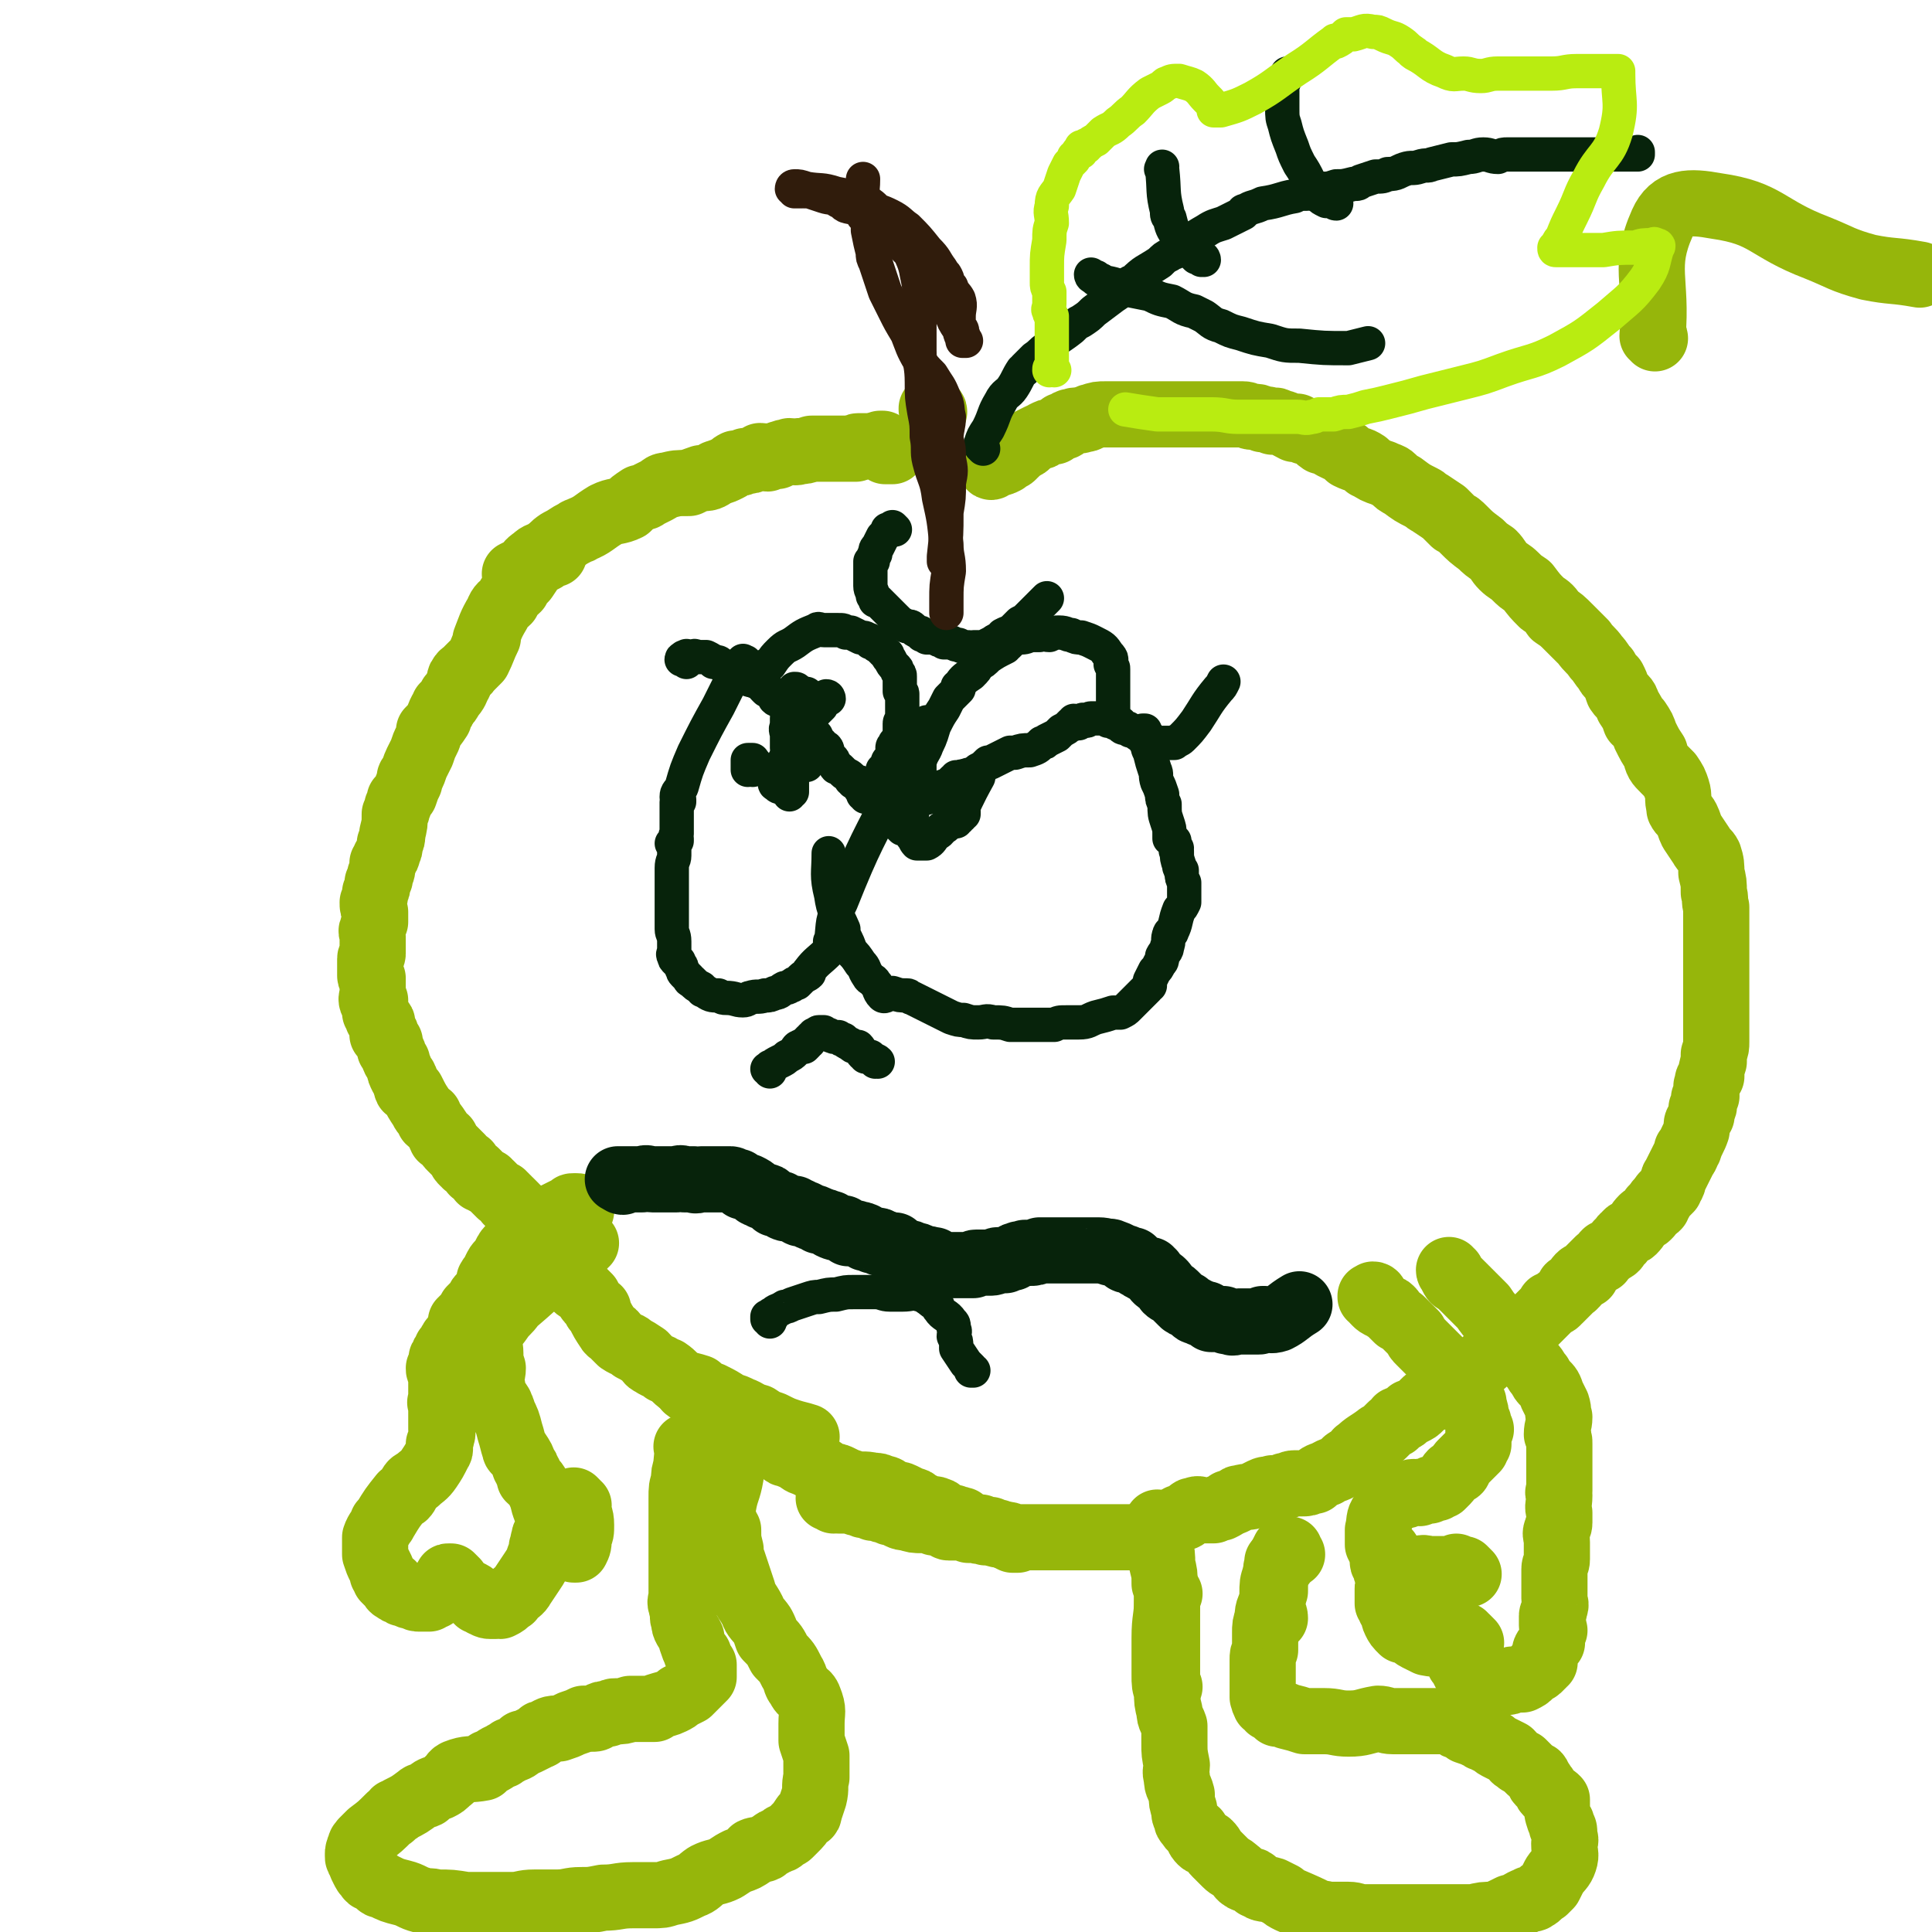 <svg viewBox='0 0 788 788' version='1.1' xmlns='http://www.w3.org/2000/svg' xmlns:xlink='http://www.w3.org/1999/xlink'><g fill='none' stroke='#96B60B' stroke-width='27' stroke-linecap='round' stroke-linejoin='round'><path d='M226,226c0,0 -1,-1 -1,-1 -1,0 -1,0 -1,1 0,0 0,-1 0,0 -1,0 -1,0 -1,0 -1,1 0,1 -1,1 0,0 0,0 0,1 -2,1 -2,1 -4,2 -2,3 -2,3 -4,6 -2,2 -2,2 -3,4 -2,2 -3,2 -4,5 -2,2 -3,2 -4,5 -3,5 -3,6 -5,11 0,0 1,-1 1,-1 -2,4 -2,5 -4,9 -2,2 -2,2 -4,4 -1,2 -2,1 -3,3 -1,1 0,2 -1,3 -1,2 -1,3 -3,5 -1,2 -1,2 -3,4 0,1 0,1 -1,2 -1,2 -1,2 -1,3 -2,3 -2,3 -4,5 0,2 0,2 -1,4 -1,2 -1,2 -2,5 -1,2 -1,2 -2,4 -1,2 -1,3 -2,5 -1,1 -1,1 -1,3 -1,2 -1,2 -2,5 -1,1 -1,1 -2,2 0,2 0,2 -1,3 0,2 0,2 -1,3 0,4 0,4 -1,8 0,2 0,2 -1,4 0,2 0,2 -1,4 0,1 0,1 -1,2 0,1 0,1 -1,2 0,3 0,3 -1,5 0,2 0,1 -1,3 0,2 0,2 -1,4 0,2 0,2 -1,4 0,2 0,2 1,4 0,2 0,2 0,4 -1,2 -1,2 -1,3 -1,1 0,1 0,3 0,1 0,1 0,2 0,2 0,2 0,4 0,0 0,0 0,1 0,1 -1,1 -1,2 0,3 0,3 0,6 0,0 0,1 0,1 0,1 1,1 1,1 0,1 0,1 0,2 0,2 0,2 0,3 0,1 0,1 0,1 0,2 -1,2 0,4 0,0 0,-1 1,-1 0,2 0,3 0,5 0,0 1,0 1,1 0,0 0,1 0,1 0,1 1,1 1,1 1,1 1,1 1,2 0,1 0,1 0,2 0,1 0,1 0,2 0,0 1,-1 1,-1 1,1 0,2 1,3 0,1 0,1 1,1 0,1 -1,1 0,1 0,1 0,1 0,1 0,1 0,1 0,1 1,1 1,0 1,1 1,1 0,1 1,3 0,0 0,0 1,1 0,1 0,1 1,3 0,1 0,1 1,3 0,0 1,0 1,1 1,1 0,2 1,4 1,1 1,0 2,1 2,4 2,4 4,7 1,2 1,2 3,3 0,1 0,1 0,2 1,1 2,1 3,3 1,1 1,2 2,4 1,1 2,0 2,1 1,2 1,2 2,3 1,1 1,1 2,2 1,1 1,1 2,2 0,1 0,1 1,2 1,0 0,0 1,1 0,0 1,-1 1,0 1,1 1,1 2,3 1,0 1,0 1,0 1,1 1,1 1,1 1,1 1,1 1,2 1,0 1,0 2,1 1,0 1,0 1,0 0,1 0,0 1,1 1,1 1,1 2,2 1,1 1,1 2,2 0,0 -1,-1 0,0 0,0 0,0 1,0 0,1 0,1 1,1 0,1 0,1 1,1 0,0 0,0 0,1 1,0 1,0 1,0 1,1 1,1 2,2 0,0 0,0 0,1 1,0 1,0 1,0 0,1 0,1 1,1 1,1 1,1 1,2 1,0 1,0 1,0 0,1 0,1 1,2 0,0 0,0 1,0 0,0 0,0 1,1 0,0 0,0 0,1 0,0 0,0 0,0 1,1 1,1 1,1 0,1 0,1 1,1 0,1 0,0 1,0 0,1 0,1 0,2 0,0 0,0 1,1 1,0 0,1 1,1 0,1 1,0 1,1 0,0 0,0 0,1 0,0 1,0 1,1 1,0 1,0 1,1 1,0 0,0 0,1 1,1 1,1 2,2 1,0 2,0 2,1 0,1 0,1 0,1 2,4 2,4 4,7 1,1 1,2 2,3 1,1 2,1 3,2 1,1 1,1 2,2 0,1 0,1 1,2 1,1 1,1 2,3 0,0 0,0 1,0 0,0 0,0 0,1 0,0 0,0 0,0 2,4 2,4 4,7 1,2 2,1 3,3 1,1 1,1 2,2 3,2 3,1 5,3 2,1 2,1 5,3 2,2 1,2 3,3 3,2 3,1 5,3 1,0 0,0 1,0 3,2 3,3 6,5 3,1 4,1 7,2 2,2 2,2 5,3 4,2 4,2 7,4 3,1 3,1 5,2 3,1 3,2 7,3 3,2 3,2 6,3 4,2 4,2 7,3 3,1 4,1 7,2 '/><path d='M281,567c-1,-1 -1,-1 -1,-1 -1,-1 -1,-1 -1,-1 0,0 1,0 1,0 0,1 0,1 0,1 0,1 1,0 1,0 1,0 1,1 2,2 3,2 3,2 6,4 3,2 3,2 5,4 3,2 3,2 5,3 3,2 3,1 5,3 1,0 1,1 1,1 3,2 3,2 6,4 4,3 4,3 8,5 1,1 1,1 2,1 2,1 2,1 3,1 3,2 2,2 5,3 2,1 2,1 4,1 3,2 3,2 6,4 2,0 2,0 4,1 2,1 2,1 5,2 4,1 4,0 8,1 2,0 2,0 4,1 2,0 2,1 4,2 2,1 2,0 4,1 2,1 2,1 4,2 1,0 1,0 2,1 2,1 2,1 4,2 0,1 0,0 1,1 2,0 2,-1 3,0 2,0 1,1 3,2 0,0 0,0 1,0 1,1 1,1 3,1 1,1 1,0 3,1 1,0 0,0 1,1 3,1 3,1 5,2 1,0 1,0 2,0 2,1 2,1 4,1 1,1 1,1 3,1 1,1 1,1 2,1 2,1 2,1 4,2 1,0 1,0 2,0 '/><path d='M340,612c0,-1 -1,-1 -1,-1 -1,-1 -1,0 -1,0 0,0 1,0 1,0 1,0 1,0 1,0 1,0 1,0 1,0 1,0 1,1 1,1 2,0 2,0 4,0 0,0 0,0 1,0 2,1 2,1 4,1 1,1 1,1 3,1 1,1 1,0 2,1 3,0 3,1 5,1 2,1 2,1 3,1 3,1 3,2 6,2 3,1 3,1 6,1 3,0 3,0 5,1 2,0 2,0 4,1 1,0 1,1 2,1 3,0 3,0 5,0 2,0 2,0 3,1 1,0 1,0 3,0 2,1 2,0 4,1 1,0 1,0 2,0 3,1 3,1 5,1 1,0 1,0 2,0 1,0 1,1 3,1 1,0 1,0 3,0 2,0 2,0 4,0 1,0 1,0 3,0 2,0 2,0 4,0 3,0 3,0 6,0 2,0 2,0 4,0 1,0 1,0 3,0 1,0 1,0 2,0 2,0 2,0 3,0 1,0 1,0 2,0 1,0 1,0 2,0 1,0 1,0 2,0 1,0 1,0 2,0 1,0 1,0 2,0 3,0 3,0 6,0 3,0 3,0 5,-1 3,-1 3,-1 6,-2 3,-2 2,-2 5,-3 1,-1 2,-1 3,-2 2,0 2,0 3,-1 2,-1 1,-2 3,-2 2,-1 2,0 4,0 2,0 2,0 4,0 2,-1 2,-1 3,-1 2,-1 2,-1 3,-2 1,0 1,0 3,-1 1,-1 1,-1 2,-1 3,-1 3,0 5,-1 2,-1 2,-1 4,-2 2,-1 2,0 4,-1 3,0 3,0 5,-1 2,0 2,-1 4,-1 1,0 1,0 3,0 2,0 2,0 4,-1 0,0 0,0 1,0 2,-2 2,-2 5,-3 3,-2 3,-1 6,-3 1,-1 1,-1 2,-2 3,-2 3,-2 5,-3 0,0 -1,-1 0,-1 3,-3 4,-3 8,-6 1,-1 1,0 2,-1 2,-2 2,-2 3,-3 1,-1 1,-1 2,-1 1,-1 1,-1 1,-2 2,-1 2,0 3,-1 1,-1 1,-1 2,-2 0,0 1,0 1,0 2,-1 2,-1 3,-2 1,-1 1,-1 2,-2 1,-1 1,-1 2,-1 1,-1 2,-1 3,-1 1,-1 1,-1 3,-2 0,-1 0,-1 1,-2 2,-1 2,-1 3,-2 1,-1 1,-1 2,-2 2,-1 2,-1 4,-2 0,0 0,0 1,0 3,-2 2,-2 5,-4 1,-1 1,-1 2,-2 2,-1 2,-1 4,-3 1,-1 1,-1 2,-1 4,-3 4,-3 7,-5 2,-3 2,-3 5,-5 1,-1 1,-1 3,-3 1,-1 1,-1 2,-2 1,-1 1,-1 2,-2 0,-1 0,-1 1,-1 1,-1 1,0 2,-1 0,0 0,-1 1,-1 2,-2 2,-2 4,-4 0,-1 0,-1 0,-1 1,-1 2,0 2,-1 2,-1 1,-2 2,-3 1,-1 1,-1 3,-1 0,-1 0,-1 1,-2 1,-1 1,-1 1,-1 2,-2 2,-2 3,-3 1,0 1,0 1,0 1,-2 1,-2 2,-3 1,0 1,0 2,-1 2,-1 2,-1 3,-3 2,-1 1,-2 3,-3 1,-2 2,-1 3,-2 2,-2 2,-3 4,-5 1,-1 1,0 2,-1 1,-1 1,-1 2,-3 1,0 1,0 2,-1 0,-1 0,-1 0,-1 0,-1 1,-1 1,-1 1,-2 1,-2 2,-3 0,0 0,0 0,0 1,-1 1,-1 2,-2 0,-1 0,-1 1,-2 1,-2 0,-2 1,-3 1,-2 1,-2 2,-4 1,-2 1,-2 2,-4 1,-1 1,-2 1,-3 0,0 1,0 1,-1 1,-3 2,-4 3,-7 0,-1 0,-1 0,-1 0,-2 0,-2 1,-3 0,-1 0,-1 1,-2 0,-1 0,-2 0,-3 0,0 1,0 1,-1 0,-1 0,-1 0,-2 0,0 0,0 0,-1 1,0 0,0 1,-1 0,0 -1,0 0,-1 0,-1 0,-1 0,-2 0,-1 0,-1 0,-1 1,-2 0,-2 1,-3 0,-1 1,-1 1,-1 0,-3 0,-3 1,-6 0,-1 0,-1 0,-2 0,-1 0,-1 0,-1 1,-3 1,-3 1,-5 0,-1 0,-1 0,-2 0,-2 0,-2 0,-3 0,-2 0,-2 0,-3 0,-2 0,-2 0,-4 0,-3 0,-3 0,-5 0,-3 0,-3 0,-5 0,-2 0,-2 0,-4 0,-2 0,-2 0,-5 0,-2 0,-2 0,-5 0,-1 0,-1 0,-3 0,-3 0,-3 0,-6 0,-2 0,-2 0,-5 0,-2 0,-2 0,-5 -1,-3 0,-3 -1,-6 0,-4 0,-4 -1,-8 0,-3 0,-4 -1,-7 -1,-2 -2,-2 -3,-4 -2,-3 -2,-3 -4,-6 -1,-2 -1,-3 -2,-5 -1,-2 -2,-2 -3,-4 0,-1 0,-1 0,-1 -1,-3 0,-4 -1,-7 -1,-3 -1,-3 -3,-6 -1,-1 -1,-1 -2,-2 -3,-3 -3,-3 -4,-7 -2,-3 -2,-3 -4,-7 -1,-3 -1,-3 -3,-6 0,0 0,0 -1,0 -1,-3 -1,-3 -3,-6 -1,-4 -2,-3 -4,-6 -1,-3 -1,-3 -2,-5 -2,-2 -2,-2 -3,-4 -2,-2 -2,-3 -4,-5 -2,-3 -3,-3 -5,-6 -3,-3 -3,-3 -6,-6 -3,-3 -3,-3 -6,-5 -2,-3 -2,-3 -5,-5 -3,-3 -3,-3 -6,-7 -3,-2 -3,-2 -5,-4 -2,-2 -3,-2 -5,-4 -2,-2 -2,-3 -4,-5 -3,-2 -3,-2 -5,-4 -4,-3 -4,-3 -7,-6 -2,-2 -2,-2 -4,-3 -2,-2 -2,-2 -4,-4 -3,-2 -3,-2 -6,-4 -2,-1 -1,-1 -3,-2 -4,-2 -4,-2 -8,-5 -2,-1 -2,-1 -4,-3 -1,-1 -2,-1 -4,-2 -3,-1 -3,-1 -6,-3 -1,0 0,0 -1,-1 -3,-2 -3,-1 -7,-3 -1,-1 0,-1 -2,-2 -2,-1 -3,-1 -6,-3 -1,0 0,-1 -1,-1 -1,0 -1,0 -2,0 -3,-2 -2,-3 -6,-4 0,-1 0,0 -1,0 -1,-1 -1,-1 -3,-2 0,0 -1,1 -1,1 -4,-2 -3,-2 -7,-3 -1,-1 -1,0 -2,0 -2,-1 -2,-1 -4,-1 -2,-1 -2,-1 -4,-1 -2,0 -2,-1 -4,-1 -2,0 -2,0 -4,0 -2,0 -2,0 -4,0 -3,0 -3,0 -5,0 -3,0 -3,0 -6,0 -2,0 -2,0 -4,0 -2,0 -2,0 -4,0 -2,0 -2,0 -5,0 -2,0 -2,0 -4,0 -2,0 -2,0 -4,0 -1,0 -1,0 -2,0 -2,0 -2,0 -3,0 -2,0 -2,0 -3,0 -2,0 -2,0 -4,0 -2,0 -2,0 -4,0 -3,0 -3,0 -6,1 -1,0 -1,1 -3,1 -2,1 -3,0 -5,1 -2,0 -1,1 -3,2 -1,0 -1,-1 -1,0 -2,1 -2,1 -3,2 -1,0 -1,0 -1,0 -1,0 -1,0 -3,1 -1,1 -1,1 -2,1 -2,1 -2,1 -4,2 -1,1 -1,2 -3,2 0,1 -1,1 -1,1 -1,1 -1,1 -2,2 -1,0 -1,0 -1,0 0,0 0,1 0,1 -1,1 -1,0 -2,1 -1,1 -1,1 -1,1 -2,1 -2,1 -4,1 0,0 0,0 -1,1 0,0 -1,1 -1,0 1,-1 1,-2 2,-5 '/><path d='M211,235c0,0 -1,-1 -1,-1 0,0 0,0 0,0 2,-1 2,-1 4,-2 2,-2 1,-2 4,-4 2,-2 2,-1 5,-3 3,-2 2,-2 5,-4 4,-2 3,-2 7,-4 1,-1 1,0 2,-1 5,-2 5,-3 10,-6 4,-2 5,-1 9,-3 2,-2 2,-2 5,-4 1,0 2,0 3,-1 2,-1 2,-1 4,-2 2,-1 2,-2 4,-2 4,-1 4,-1 9,-1 2,-1 2,-1 5,-2 3,0 3,0 6,-2 3,-1 3,-1 5,-2 2,-1 1,-1 3,-2 2,0 2,0 4,-1 2,0 2,0 4,-1 1,0 1,0 2,-1 2,0 2,1 3,1 1,-1 1,-1 2,-1 1,0 1,0 2,0 1,-1 1,-1 2,-1 1,-1 2,0 3,-1 2,0 2,1 4,0 2,0 2,0 5,-1 2,0 2,0 4,0 1,0 1,0 2,0 3,0 3,0 6,0 1,0 1,0 3,0 1,0 1,0 3,0 1,0 0,-1 1,-1 1,0 2,0 3,0 1,0 1,0 2,0 1,0 2,0 3,0 1,0 1,1 2,1 0,0 0,0 1,1 1,0 1,0 2,0 0,0 0,0 1,0 '/><path d='M381,168c0,-1 -1,-1 -1,-1 0,-1 0,0 0,0 '/><path d='M361,182c0,0 -1,-1 -1,-1 -1,0 -1,0 -1,0 '/><path d='M561,529c0,0 0,-1 -1,-1 0,0 0,0 -1,1 0,0 0,-1 0,0 0,0 0,0 1,0 0,1 0,1 1,2 1,1 1,1 3,2 1,1 2,0 3,1 1,1 1,1 1,2 1,1 1,1 2,2 1,0 1,0 2,1 1,1 1,1 3,3 1,1 1,1 2,2 1,2 1,2 2,3 2,2 2,2 3,3 1,1 2,2 2,2 0,0 0,0 0,0 1,1 2,2 4,4 1,1 1,1 2,2 1,1 1,1 2,2 1,1 1,2 1,2 1,1 2,0 2,1 2,1 1,2 2,3 1,1 1,1 2,2 0,1 0,1 1,1 0,1 0,1 0,2 0,0 0,0 1,1 0,0 0,0 0,0 0,0 0,1 0,1 1,3 1,3 1,5 1,1 0,1 1,2 0,1 0,1 1,3 0,0 -1,0 -1,0 0,0 0,0 0,1 0,1 0,1 0,1 0,1 0,1 0,1 0,0 0,0 0,0 0,1 0,1 0,1 0,1 0,1 0,1 0,0 0,0 0,1 0,0 0,0 -1,1 0,0 0,0 0,1 -1,1 -1,1 -2,2 0,0 0,0 -1,1 0,0 0,0 -1,1 -1,1 -1,1 -2,2 -1,1 0,1 -1,2 0,1 -1,1 -1,1 -1,1 -1,1 -2,1 -1,1 -1,2 -2,3 0,0 0,0 -1,1 0,0 0,0 -1,1 -1,0 -1,0 -2,1 -2,0 -2,0 -3,1 -2,0 -2,0 -4,1 -2,0 -2,-1 -4,0 -1,0 -1,1 -2,1 -2,0 -2,-1 -3,0 -4,3 -4,3 -6,7 -2,3 -1,3 -2,7 0,0 0,0 0,1 0,0 0,0 0,1 0,1 0,1 0,1 0,1 0,1 0,1 0,0 0,0 0,0 0,1 0,1 0,1 0,1 0,1 0,1 0,0 0,0 1,1 0,0 0,-1 1,0 0,0 -1,0 0,1 0,0 0,0 0,0 1,0 1,0 1,0 0,0 0,1 0,1 0,0 0,0 1,0 0,0 0,0 0,1 '/><path d='M567,635c0,0 0,-1 -1,-1 0,-1 0,-1 -1,-1 0,0 0,0 0,1 0,0 0,0 0,0 0,1 -1,1 -1,1 0,1 0,1 0,1 0,0 0,0 0,1 0,0 0,0 0,0 0,1 1,1 1,2 0,1 0,1 1,3 1,1 1,0 2,1 0,1 0,1 1,1 0,0 0,0 1,1 0,0 0,0 1,1 0,0 0,1 1,1 3,1 3,1 7,1 3,0 3,-1 7,-2 '/><path d='M599,642c0,0 0,0 -1,-1 0,0 0,0 0,0 -1,-1 -1,-1 -1,-1 0,0 0,0 0,0 -1,0 -1,0 -2,0 0,0 0,0 -1,-1 0,0 0,0 -1,1 -1,0 -1,0 -2,0 -1,0 -1,0 -3,0 -1,0 -1,0 -2,0 -1,0 -1,0 -2,0 -3,0 -3,-1 -5,0 -2,0 -2,0 -4,0 -2,1 -2,1 -3,2 -2,1 -2,1 -3,2 -1,0 -1,0 -1,1 -1,1 -1,1 -1,1 0,0 0,0 0,0 -1,1 -1,1 -1,2 0,1 0,1 0,2 0,0 0,0 0,1 0,1 0,1 0,3 1,1 1,1 1,2 1,1 1,1 1,1 1,2 0,2 1,4 1,2 1,2 3,4 1,0 1,0 2,0 2,1 2,2 4,3 2,1 2,1 4,2 5,1 5,0 10,1 2,0 2,0 3,0 '/><path d='M600,670c0,0 0,0 -1,-1 0,0 0,0 -1,-1 0,0 0,0 0,0 0,0 -1,0 -1,-1 0,0 0,0 0,0 0,0 0,0 -1,1 0,0 0,0 0,1 -1,0 -1,0 -1,1 0,0 0,0 0,1 0,0 -1,0 -1,0 0,0 0,0 0,1 0,1 0,1 0,2 0,2 0,2 1,3 0,1 0,1 1,2 1,2 1,2 2,4 0,0 0,0 1,0 1,1 1,1 2,2 2,0 2,0 3,1 1,0 1,0 1,0 1,0 1,0 1,0 2,0 2,0 3,0 2,0 2,0 3,0 1,0 1,0 3,0 1,0 1,-1 2,-1 2,0 2,0 4,0 2,-1 2,-1 3,-2 1,-1 1,-1 2,-2 1,0 1,0 2,-1 0,0 0,-1 1,-1 0,-1 1,-1 1,-1 0,-1 -1,-2 0,-2 0,-3 0,-3 2,-5 0,0 0,0 1,-1 0,-2 0,-3 1,-5 0,-1 -1,-1 -1,-2 0,-2 0,-2 0,-4 0,-1 1,-1 1,-3 1,-2 0,-2 0,-4 0,-1 0,-1 0,-2 0,-3 0,-3 0,-6 0,-2 0,-2 0,-4 0,-2 1,-2 1,-4 0,-2 0,-2 0,-4 0,-1 0,-1 0,-3 0,-3 -1,-3 0,-5 0,-1 1,-1 1,-3 0,-2 0,-2 0,-4 -1,-3 0,-3 0,-7 0,-1 -1,-1 0,-2 0,-2 0,-2 0,-4 0,-2 0,-2 0,-5 0,-2 0,-2 0,-5 0,-2 0,-2 0,-5 0,-2 0,-2 -1,-4 0,-3 1,-4 1,-7 -1,-2 0,-2 -1,-5 -1,-2 -1,-2 -2,-4 -1,-3 -1,-3 -3,-5 -1,-1 -1,-1 -2,-3 -2,-2 -1,-2 -3,-4 -2,-3 -3,-3 -5,-6 0,-1 1,-1 1,-2 -2,-3 -2,-3 -5,-5 -1,-2 -1,-2 -3,-3 -1,-1 -1,-1 -3,-2 -3,-3 -3,-3 -5,-6 -3,-3 -3,-3 -6,-6 -2,-2 -2,-2 -4,-4 -2,-1 -2,-1 -3,-3 0,0 0,0 0,-1 0,0 -1,0 -1,-1 0,0 0,0 0,0 '/><path d='M237,494c0,0 0,-1 -1,-1 0,-1 0,-1 -1,-1 0,0 0,1 0,1 0,-1 0,-1 0,-1 0,0 0,0 -1,0 0,0 0,0 0,0 -1,0 -1,0 -1,1 -1,0 -1,0 -3,1 -2,1 -2,1 -4,2 -2,2 -2,2 -5,4 -1,2 -2,2 -3,3 -2,1 -2,2 -3,3 -1,1 -1,1 -2,1 0,1 0,0 0,1 -2,0 -3,-1 -4,0 -2,2 -2,2 -3,4 -1,2 -1,2 -2,3 -1,1 -1,1 -2,3 0,0 0,0 0,1 -1,1 -1,1 -1,2 -1,0 -1,0 -1,1 -1,0 0,0 0,1 0,1 -1,1 -1,2 0,1 -1,1 -1,2 0,0 0,0 0,0 -1,1 -1,1 -2,2 -1,1 0,1 -1,2 0,0 0,0 -1,1 -1,1 -1,1 -2,2 0,0 1,0 0,1 -2,2 -2,2 -4,4 0,0 1,0 1,0 -1,2 0,2 -1,4 -1,2 -2,1 -3,3 -1,1 -1,1 -1,2 -1,1 -1,1 -1,2 -1,0 -1,0 -1,1 -1,1 -1,1 -1,2 -1,1 -1,1 -1,2 0,2 0,2 -1,3 0,1 0,1 1,1 0,2 0,2 0,3 0,2 0,2 0,3 0,1 0,1 0,3 0,1 0,1 0,1 0,1 0,1 0,3 0,0 -1,0 0,0 0,2 0,2 0,3 0,1 0,1 0,3 0,1 0,1 0,2 0,2 0,2 0,3 0,1 1,1 0,3 0,1 0,1 -1,3 0,1 1,2 0,3 -2,4 -2,4 -4,7 -2,3 -3,3 -5,5 -2,1 -2,1 -3,3 -1,1 -1,2 -2,3 -1,0 -1,0 -1,0 -4,5 -4,5 -7,10 -1,1 0,1 -1,1 -1,3 -2,3 -3,6 0,2 0,2 0,4 0,0 0,0 0,1 0,1 0,1 0,2 1,3 1,3 2,5 1,2 1,2 1,3 1,1 1,1 1,2 1,1 1,1 2,2 1,0 1,0 1,1 0,1 1,1 1,1 1,1 1,1 2,1 1,1 1,1 2,1 2,1 2,1 3,1 2,1 2,1 3,1 1,0 1,0 2,0 0,0 0,0 1,0 0,0 1,0 1,0 1,-1 1,-1 2,-1 1,-1 2,-1 3,-2 0,-1 0,-1 0,-2 1,-1 1,0 1,-1 1,-1 1,-1 1,-2 0,0 1,0 1,0 0,-1 -1,-1 0,-1 0,0 0,0 1,0 0,0 0,0 0,0 0,-1 0,-1 0,0 0,0 0,0 0,0 1,1 1,1 2,2 2,3 2,3 5,5 0,0 1,0 1,0 2,1 2,2 3,3 1,0 1,0 2,1 1,0 1,1 3,1 1,0 1,0 2,0 1,-1 1,0 2,0 2,-1 2,-1 4,-3 1,0 0,0 1,-1 2,-2 3,-2 4,-4 2,-3 2,-3 4,-6 2,-3 2,-3 3,-6 1,-2 1,-2 1,-4 1,0 0,0 1,-1 0,-1 -1,-1 0,-2 0,0 0,0 0,0 0,-1 1,-1 1,-1 0,0 -1,0 -1,0 0,-1 1,-1 1,-1 0,0 0,0 0,0 0,0 0,-1 0,-1 0,0 1,0 1,0 0,0 0,0 0,0 0,-1 0,-1 1,-1 0,0 0,0 0,-1 -2,-4 -1,-4 -3,-9 -1,-4 -1,-4 -3,-8 -1,-2 -1,-1 -3,-3 0,-2 0,-2 -1,-3 0,-1 0,-1 -1,-2 -1,-3 -1,-3 -3,-6 0,0 -1,0 -1,-1 -1,-3 -1,-4 -2,-7 -1,-4 -1,-4 -3,-8 0,-2 -1,-1 -1,-3 -2,-3 -2,-3 -3,-5 0,-2 0,-2 -1,-5 0,-2 1,-2 1,-5 -1,-3 -1,-3 -1,-6 0,-3 -1,-4 0,-7 1,-4 2,-4 4,-7 2,-3 3,-3 5,-6 1,-1 1,-1 1,-1 7,-6 7,-6 13,-12 3,-3 3,-2 6,-5 2,-1 2,-1 5,-3 0,-1 0,-1 0,-1 2,-1 2,-1 4,-2 0,-1 0,-1 0,-1 1,0 1,0 1,0 '/><path d='M236,614c-1,0 -1,-1 -1,-1 -1,-1 -1,-1 -1,-1 0,0 -1,1 0,1 0,-1 0,-1 0,-1 0,0 0,0 0,1 0,0 1,0 1,0 0,1 0,1 0,1 1,4 2,4 2,8 0,3 0,3 -1,5 0,3 0,3 -1,5 0,0 0,0 0,0 -1,0 -1,0 -1,0 '/><path d='M284,593c-1,0 -1,-1 -1,-1 -1,0 -1,0 -1,-1 0,0 0,0 0,0 0,-1 0,-1 0,-1 0,0 0,-1 0,-1 -1,0 0,1 0,1 -1,0 -1,0 -2,0 0,0 1,1 1,1 0,1 0,1 0,1 -1,3 -1,3 -1,6 -1,3 -1,3 -1,6 -1,3 -1,3 -1,7 0,4 0,4 0,7 0,4 0,4 0,7 0,2 0,2 0,5 0,3 0,3 0,7 0,3 0,3 0,6 0,2 0,2 0,3 0,3 0,3 0,5 0,2 -1,2 0,4 0,1 0,1 1,2 0,2 -1,2 0,4 0,3 1,3 3,7 0,0 0,0 0,1 1,3 1,3 2,5 0,1 0,0 1,1 0,1 0,1 1,3 0,0 0,1 0,1 0,1 1,0 1,0 0,1 0,1 0,1 0,1 0,1 0,1 0,1 0,1 0,1 0,0 0,0 0,0 0,1 0,1 0,2 -1,1 -1,1 -2,2 -2,2 -2,2 -4,4 -2,1 -2,1 -4,2 -1,1 -1,1 -3,2 -2,1 -3,1 -6,2 0,0 0,0 -1,1 -5,0 -5,0 -10,0 -3,1 -3,1 -6,1 -1,0 -1,0 -3,1 -2,0 -2,0 -4,1 -1,1 -1,1 -3,1 -1,0 -1,0 -3,0 -2,1 -2,1 -5,2 -2,1 -2,1 -5,2 -1,0 -1,0 -1,0 -3,0 -3,1 -6,2 -1,0 0,1 -1,1 -2,1 -2,1 -4,2 -2,1 -2,1 -3,1 -2,2 -2,2 -5,3 -1,1 -2,1 -3,2 -3,1 -3,2 -6,3 -1,1 -1,1 -2,2 -5,1 -6,0 -11,2 -2,1 -1,2 -3,3 -2,2 -2,2 -4,3 -3,1 -3,1 -5,3 -2,1 -2,0 -3,1 -4,3 -4,3 -8,5 -1,1 -1,1 -2,1 -1,1 -1,2 -2,2 -4,4 -4,4 -8,7 -1,1 -1,1 -3,3 0,0 0,0 0,1 -1,0 -1,0 -1,1 -1,1 0,1 0,1 -1,1 -1,1 -1,2 0,0 0,0 0,1 0,1 0,1 1,2 0,1 0,1 1,3 1,2 1,2 2,3 1,2 2,1 3,2 2,1 1,2 3,2 4,2 4,2 8,3 4,1 4,2 8,3 3,1 3,0 6,1 6,0 6,0 12,1 6,0 6,0 12,0 3,0 3,0 7,0 4,0 4,-1 9,-1 4,0 4,0 9,0 5,0 5,-1 10,-1 4,0 4,0 9,-1 6,0 6,-1 12,-1 4,0 4,0 8,0 4,0 4,0 7,-1 5,-1 5,-1 9,-3 3,-1 3,-2 6,-4 4,-2 4,-1 8,-3 3,-2 3,-2 5,-3 3,-1 3,-1 6,-3 0,0 0,0 0,-1 2,-1 3,0 5,-1 1,-1 1,-1 3,-2 1,-1 1,-1 2,-1 1,-1 1,0 2,-1 0,0 0,-1 1,-1 1,-1 1,0 2,-1 1,-1 1,-1 2,-2 2,-2 2,-2 4,-5 1,-1 2,0 2,-2 1,-3 1,-3 2,-6 1,-4 0,-4 1,-8 0,-4 0,-4 0,-9 -1,-3 -1,-3 -2,-6 0,-3 0,-3 0,-7 0,-5 1,-5 -1,-10 -1,-3 -3,-2 -4,-5 -2,-2 -1,-3 -3,-6 -2,-4 -2,-4 -5,-7 -2,-4 -2,-4 -5,-7 -1,-3 -1,-3 -2,-5 -2,-3 -3,-3 -4,-6 -2,-4 -3,-4 -4,-8 -1,-3 -1,-3 -2,-6 -1,-3 -1,-3 -2,-6 -1,-2 -1,-2 -1,-5 -1,-4 -1,-4 -1,-8 -1,-1 -1,-1 -1,-2 0,0 -1,0 -1,0 0,-4 -1,-4 0,-8 1,-6 2,-6 3,-12 '/><path d='M473,624c-1,-1 -1,-1 -1,-1 -1,-1 0,-1 0,-1 0,0 0,0 0,0 0,-1 0,-1 0,-1 0,0 0,1 0,1 0,4 1,4 1,8 1,4 1,4 1,8 1,4 1,4 1,8 1,2 1,2 1,5 0,3 0,3 0,7 0,3 0,3 0,7 0,3 0,3 0,7 0,3 0,3 0,6 0,1 0,1 0,2 0,2 0,2 0,3 0,1 0,1 0,2 0,0 0,0 0,0 0,1 -1,1 0,3 0,0 0,0 1,0 '/><path d='M523,638c0,0 -1,-1 -1,-1 0,0 -1,0 -1,0 0,1 1,1 1,1 -1,0 -1,0 -1,1 -1,1 0,1 0,2 -1,4 -1,4 -1,8 -1,2 -1,2 -1,4 -1,3 -2,3 -2,7 -1,3 -1,3 -1,6 0,3 0,4 0,7 -1,2 -1,2 -1,4 0,2 0,2 0,3 0,0 0,0 0,1 0,1 0,1 0,3 0,0 0,0 0,1 0,2 0,2 0,4 0,2 0,3 0,3 0,1 0,-1 0,-1 0,1 0,2 1,4 0,0 0,0 0,0 2,1 1,2 3,2 1,1 1,1 2,2 2,0 2,0 4,1 4,1 4,1 7,2 4,0 4,0 8,0 5,0 5,1 10,1 6,0 6,-1 12,-2 3,0 3,1 6,1 4,0 4,0 8,0 1,0 1,0 1,0 2,0 2,0 5,0 2,0 2,0 4,0 1,0 1,0 3,0 2,0 2,0 4,1 1,1 1,1 2,1 2,1 2,1 3,2 3,1 3,1 5,2 1,0 1,1 2,1 2,1 2,1 4,2 1,1 1,1 3,2 2,1 2,1 4,2 2,2 1,2 3,3 1,1 1,1 2,1 1,1 1,1 2,2 2,2 2,2 4,3 1,1 0,2 1,3 1,0 1,0 1,1 2,1 1,2 2,3 1,1 1,1 2,2 1,0 1,0 2,1 0,0 0,0 0,0 0,1 0,1 0,1 0,4 0,4 1,7 1,2 1,1 1,3 1,1 1,1 1,3 0,2 1,2 0,4 0,4 1,4 0,7 -1,3 -2,3 -4,6 -1,2 -1,2 -2,4 0,0 0,0 -1,1 0,0 0,0 -1,1 -2,1 -2,2 -4,3 -1,1 -2,0 -3,1 -3,1 -3,2 -7,3 -4,2 -4,2 -7,3 -4,0 -4,0 -8,1 -7,0 -7,0 -13,0 -4,0 -4,0 -8,0 -5,0 -5,0 -9,0 -4,0 -4,0 -8,0 -3,0 -3,0 -7,0 -3,0 -3,-1 -6,-1 -3,0 -3,0 -7,0 -1,0 -1,0 -3,0 0,-1 0,0 -1,0 -6,-3 -6,-3 -13,-6 -2,-1 -2,-1 -3,-2 -2,-1 -2,-1 -4,-2 -3,-1 -4,0 -6,-2 -1,0 -1,0 -1,-1 -1,-1 -1,-1 -2,-1 -1,-1 -2,0 -3,-1 -2,-1 -1,-2 -3,-3 -2,-2 -2,-1 -4,-3 -1,-1 -1,-1 -2,-2 -1,-1 -1,-1 -2,-2 -2,-2 -1,-2 -3,-4 -1,-1 -2,0 -3,-1 -2,-2 -1,-2 -2,-4 -1,-1 -2,-1 -3,-3 -1,-1 -1,-1 -1,-2 -1,-2 -1,-2 -1,-4 -1,-3 -1,-3 -1,-6 -1,-4 -2,-3 -2,-7 -1,-3 0,-3 0,-5 -1,-5 -1,-5 -1,-9 0,-3 0,-3 0,-7 -1,-3 -2,-3 -2,-6 -1,-4 -1,-4 -1,-8 -1,-3 -1,-3 -1,-7 0,-2 0,-2 0,-4 0,-2 0,-2 0,-3 0,-4 0,-4 0,-8 0,-8 1,-8 1,-15 0,-2 0,-2 1,-3 '/><path d='M527,634c0,0 0,0 -1,-1 0,0 0,0 0,-1 -1,0 -1,0 -1,0 0,0 0,0 -1,0 0,0 0,0 0,0 -1,2 -1,2 -2,4 -1,3 -1,3 -2,7 -1,3 -1,3 -1,7 0,3 0,3 0,6 0,2 1,2 1,4 '/><path d='M675,138c0,-1 -1,-1 -1,-1 2,-23 -4,-28 4,-46 4,-9 11,-9 22,-7 21,3 20,9 41,17 10,4 10,5 21,8 10,2 10,1 21,3 '/></g>
<g fill='none' stroke='#07230B' stroke-width='27' stroke-linecap='round' stroke-linejoin='round'><path d='M254,482c-1,0 -1,-1 -1,-1 -1,0 -1,0 -1,0 0,0 0,0 1,0 4,0 4,0 9,0 2,-1 2,0 4,0 2,0 2,0 4,0 2,0 2,0 4,0 1,0 1,0 2,0 1,0 1,-1 3,0 2,0 2,0 4,0 1,1 1,0 3,0 2,0 2,0 4,0 2,0 2,0 3,0 3,0 3,0 5,0 1,0 1,1 2,1 1,0 1,0 1,0 1,1 1,1 2,2 1,0 1,0 2,0 2,1 2,1 3,2 1,0 0,1 1,1 1,0 1,0 2,1 1,0 1,0 1,0 1,0 1,0 2,1 1,1 1,1 2,2 1,0 1,0 2,0 1,0 1,1 1,1 1,1 2,1 3,1 1,0 1,0 2,0 1,1 1,1 2,1 0,1 0,1 1,1 0,0 0,0 1,0 1,0 1,1 2,1 1,1 1,0 3,1 0,0 0,0 1,1 2,0 2,0 4,1 1,0 1,0 1,1 2,1 3,1 5,1 1,1 1,1 2,2 1,0 1,0 3,0 1,1 2,0 3,1 1,0 0,0 1,1 1,0 2,0 3,1 1,0 1,0 2,0 1,0 1,1 1,1 1,0 1,0 1,0 1,0 1,0 2,1 1,0 1,1 2,1 1,0 1,-1 1,-1 0,1 0,1 1,1 2,1 2,1 4,2 1,0 1,0 3,1 1,0 1,0 3,1 2,1 2,0 4,1 0,0 0,0 0,0 1,0 1,0 1,0 1,1 1,1 1,1 2,1 2,1 4,1 1,0 1,0 2,0 1,0 1,0 3,0 0,0 0,0 1,0 1,0 1,0 1,0 1,0 1,0 1,0 2,0 2,0 3,0 0,0 0,-1 1,-1 0,0 0,0 1,0 1,0 1,0 2,0 2,0 2,0 3,0 2,0 2,-1 3,-1 2,0 2,0 3,0 2,-1 2,-1 3,-1 1,-1 1,-1 2,-1 1,-1 1,0 3,-1 1,0 1,0 2,0 2,0 2,0 4,-1 1,0 1,0 3,0 2,0 2,0 3,0 3,0 3,0 5,0 2,0 2,0 3,0 1,0 1,0 3,0 1,0 1,0 2,0 1,0 1,0 2,0 1,0 1,0 2,0 1,0 1,0 1,0 3,0 4,1 6,1 0,0 -2,-1 -1,0 1,0 2,0 5,2 0,0 0,0 1,0 0,1 0,1 1,1 1,0 1,0 2,0 1,1 1,1 2,2 1,0 1,1 2,1 1,1 2,1 3,1 1,1 0,1 1,1 1,2 1,2 2,3 1,1 1,0 2,1 1,1 1,1 2,3 1,1 2,1 3,2 0,0 0,0 1,1 1,1 1,1 2,2 1,1 1,1 2,1 1,1 1,1 3,2 0,1 1,1 2,1 1,1 1,1 3,1 1,1 1,1 2,2 1,0 1,0 2,0 1,0 2,0 3,0 1,1 1,1 3,1 1,1 1,0 3,0 1,0 1,0 2,0 1,0 1,0 2,0 1,0 1,0 3,0 0,0 0,0 1,0 1,0 1,0 2,-1 0,0 0,0 1,0 2,0 2,1 5,0 4,-2 4,-3 9,-6 '/></g>
<g fill='none' stroke='#07230B' stroke-width='14' stroke-linecap='round' stroke-linejoin='round'><path d='M280,270c0,-1 -1,-1 -1,-1 -1,-1 -1,0 -1,0 0,0 1,0 1,-1 1,0 1,0 1,0 0,-1 0,0 1,0 0,0 0,0 1,0 0,0 0,0 1,0 0,0 0,-1 1,0 2,0 2,0 4,0 2,1 2,1 3,2 2,0 2,0 3,1 2,1 2,1 5,3 1,0 1,0 3,1 1,1 1,1 3,2 0,0 0,0 0,0 2,1 2,0 3,1 3,1 2,1 4,3 1,1 1,1 2,1 1,1 1,1 1,1 1,1 1,1 1,2 1,1 1,0 2,1 1,1 1,1 2,2 1,0 1,0 2,1 0,0 0,1 0,2 1,0 1,0 1,0 1,1 1,1 2,1 1,1 1,1 1,1 0,1 0,1 0,1 1,0 1,0 1,1 1,0 1,0 1,0 0,0 1,0 1,0 0,1 -1,1 0,1 0,1 1,0 1,1 0,0 0,0 0,1 1,0 1,0 1,0 1,1 1,1 1,2 1,0 1,0 1,1 1,1 1,1 1,2 1,0 1,0 1,1 1,0 0,1 1,1 0,1 0,0 1,0 1,1 0,2 1,4 1,1 2,0 2,2 1,0 0,1 1,2 1,0 1,0 2,1 0,0 0,0 1,1 1,1 2,1 3,2 0,0 0,0 0,1 1,0 1,0 1,1 1,0 1,-1 1,0 2,0 2,0 2,1 1,1 1,2 2,2 0,1 0,0 1,0 0,0 0,1 0,1 0,0 0,0 1,0 0,0 0,0 0,0 '/><path d='M353,321c0,0 0,-1 -1,-1 0,0 0,1 0,1 -1,0 -1,0 -1,0 0,0 0,0 0,1 0,0 0,0 0,0 1,0 1,0 1,0 1,0 0,1 0,1 0,0 0,0 0,1 0,0 0,0 1,0 0,1 0,1 0,1 0,0 0,0 0,0 0,0 0,0 1,0 0,0 0,0 0,-1 1,0 1,0 1,0 0,-1 1,-1 1,-1 0,-1 0,-1 1,-1 0,-1 -1,-1 0,-1 0,-1 0,-1 1,-2 1,-1 1,-1 1,-2 1,-1 1,-1 1,-2 0,0 0,1 0,1 0,-1 0,-1 0,-2 0,0 1,0 1,-1 1,-1 1,-1 1,-2 0,0 0,-1 1,-1 0,-1 1,-1 1,-2 1,-1 0,-2 0,-3 0,-1 1,-1 1,-2 1,0 0,0 1,-1 0,-1 0,0 1,-1 0,-1 0,-2 0,-3 0,-1 0,-1 0,-3 0,-1 1,-1 1,-3 0,-1 0,-1 0,-3 0,0 0,0 0,-1 0,-2 0,-2 0,-3 0,-1 0,-1 0,-2 0,-1 -1,-1 -1,-1 0,-1 0,-1 0,-1 0,-2 0,-2 0,-5 0,-1 0,-1 -1,-2 0,-1 0,-1 -1,-2 -1,-1 -1,-1 -2,-3 -1,-1 -1,-1 -1,-2 -1,-1 -2,-1 -2,-2 -1,0 -1,-1 -1,-1 -1,-1 -1,0 -2,-1 -1,-1 0,-1 -1,-1 0,0 0,0 -1,0 0,-1 0,-1 -1,-1 -1,-1 -2,-1 -3,-1 -2,-1 -2,-1 -4,-2 -1,0 -1,0 -2,0 -1,-1 -1,-1 -3,-1 0,0 0,0 -1,0 0,0 -1,0 -1,0 -2,0 -2,0 -4,0 -2,0 -2,-1 -3,0 -5,2 -5,2 -9,5 -3,2 -3,1 -6,4 -2,2 -2,2 -4,5 -1,0 -1,0 -2,1 0,1 0,1 -1,2 0,0 0,0 0,0 0,1 0,1 0,1 '/><path d='M372,332c0,0 -1,-1 -1,-1 0,0 0,0 0,0 -1,0 -1,0 -1,0 0,0 0,0 -1,0 0,0 0,0 0,0 -1,0 -1,0 -2,0 0,0 0,0 -1,0 0,0 0,0 0,0 -1,0 -1,0 -1,0 -1,-1 -1,0 -1,0 0,0 -1,0 -1,0 0,-1 0,-1 0,-2 0,0 0,0 1,0 0,0 0,0 0,0 1,0 1,0 1,0 0,0 0,0 1,0 0,0 0,-1 0,-1 1,0 1,0 2,0 1,0 1,0 2,0 1,-1 1,-1 2,-1 2,-1 2,-1 4,-1 1,-1 1,0 3,-1 1,-1 1,-1 2,-2 1,-1 1,-1 3,-2 3,-1 3,-1 5,-3 1,0 1,-1 1,-1 1,0 1,0 1,0 3,-1 4,0 7,-1 1,0 0,-1 1,-2 2,-1 2,-1 4,-3 0,0 1,0 1,0 4,-2 4,-2 8,-4 1,0 1,0 2,0 3,-1 3,-1 6,-1 3,-1 3,-1 5,-3 1,0 1,0 2,-1 2,-1 2,-1 4,-2 1,-1 1,-1 2,-2 2,-1 2,-1 3,-2 0,0 0,0 1,-1 0,0 1,1 1,0 1,0 0,-1 0,-1 1,0 1,1 2,1 0,-1 0,-1 1,-1 1,-1 1,0 2,0 1,0 1,-1 2,-1 0,0 0,0 1,0 1,0 1,0 3,0 0,0 0,0 1,0 1,0 1,0 2,1 1,0 1,0 3,1 1,0 1,0 2,0 1,1 0,1 0,1 1,1 1,1 3,1 0,1 0,0 1,1 2,0 2,1 4,2 1,0 0,0 1,1 1,0 1,0 3,0 0,1 0,1 0,1 2,1 2,1 3,1 1,0 1,0 1,0 1,0 1,0 3,0 1,0 1,0 2,0 1,0 1,0 1,0 1,-1 2,-1 3,-2 3,-3 3,-3 6,-7 4,-6 4,-7 9,-13 1,-1 1,-1 2,-3 '/><path d='M455,294c0,-1 0,-1 -1,-1 0,-1 0,0 0,0 0,0 0,0 0,-1 0,0 0,-1 0,-1 0,-1 0,-1 0,-1 0,-4 0,-4 0,-7 0,-1 0,-1 0,-3 0,0 0,0 0,-1 0,-1 0,-1 0,-3 0,0 0,0 0,-1 0,-1 0,-1 0,-2 0,-1 0,-1 -1,-2 0,-2 1,-2 -1,-4 -2,-3 -2,-3 -6,-5 -2,-1 -2,-1 -5,-2 -2,0 -2,0 -4,-1 -2,0 -2,-1 -5,-1 -2,0 -2,0 -4,1 -2,0 -2,-1 -4,0 -2,0 -2,0 -4,0 -2,1 -2,1 -5,1 -2,1 -2,1 -4,3 -1,0 -1,0 -1,1 -4,2 -4,2 -7,4 -2,2 -2,2 -4,3 -1,2 -1,2 -3,4 -3,2 -3,2 -5,5 -1,0 0,0 0,1 -2,2 -2,2 -4,4 -1,2 -1,2 -2,4 -2,3 -2,3 -4,7 -1,3 -1,4 -3,8 -1,3 -2,3 -3,7 0,3 0,3 0,5 0,2 0,2 0,4 -1,1 -1,0 -1,1 -1,0 0,0 0,1 '/><path d='M365,216c0,0 0,0 -1,-1 0,0 0,0 0,0 0,0 0,1 -1,1 0,0 0,0 -1,0 0,0 0,0 0,1 -1,1 -1,1 -2,2 -1,2 -1,2 -2,4 -1,1 -1,1 -1,3 -1,1 -1,1 -1,3 -1,0 -1,0 -1,0 0,1 0,1 0,2 0,1 0,1 0,2 0,1 0,1 0,3 0,1 0,1 0,3 0,2 1,2 1,4 1,1 1,1 1,2 1,0 1,0 1,0 4,4 4,4 7,7 2,2 2,2 4,3 1,1 2,0 3,1 1,1 1,1 3,2 1,0 0,0 1,1 1,0 1,0 2,1 1,0 1,0 2,0 1,0 1,0 1,0 2,0 1,1 2,1 1,0 1,0 2,1 2,0 2,0 3,0 2,1 2,1 3,1 2,1 2,1 4,1 0,0 0,0 0,0 0,0 0,1 1,1 0,0 0,-1 1,-1 1,0 1,0 2,0 1,0 1,0 2,0 2,-1 2,-1 4,-2 1,-1 2,-1 3,-2 1,0 1,-1 1,-1 2,-1 2,-1 3,-1 1,-1 1,-1 2,-2 1,-1 1,-1 2,-2 2,-1 2,-1 3,-2 4,-4 4,-4 8,-8 '/><path d='M305,271c-1,0 -1,0 -1,-1 -1,0 -1,-1 -1,0 0,0 0,0 0,1 0,0 0,-1 0,0 -1,0 0,0 0,1 -2,2 -2,2 -4,4 -3,6 -3,6 -6,12 -5,9 -5,9 -10,19 -3,7 -3,7 -5,14 -1,2 -2,2 -2,4 0,1 1,0 1,1 0,0 0,1 0,1 0,0 -1,-1 -1,0 0,0 0,0 0,1 0,1 0,1 0,1 0,1 0,1 0,1 0,4 0,4 0,7 0,1 0,1 0,3 -1,1 0,1 0,2 0,0 0,0 0,0 0,0 0,0 0,1 -1,0 -1,0 -2,1 0,0 1,0 1,0 0,1 0,1 0,1 0,2 0,2 0,4 0,2 -1,2 -1,5 0,2 0,2 0,5 0,2 0,2 0,4 0,2 0,2 0,5 0,2 0,2 0,4 0,2 0,2 0,4 0,1 0,2 0,3 0,2 1,2 1,5 0,2 0,2 0,4 0,1 -1,1 0,2 0,1 0,1 1,2 1,0 1,0 1,1 1,1 1,1 1,2 1,1 0,1 1,2 1,1 1,1 2,2 0,0 0,1 1,1 2,2 2,2 4,3 1,1 0,1 1,1 3,2 3,2 6,2 2,1 2,1 3,1 4,0 4,1 7,1 2,0 2,-1 3,-1 3,-1 3,0 6,-1 2,0 2,0 4,-1 2,0 2,-1 4,-2 0,0 0,0 0,0 2,0 2,-1 3,-1 1,-1 1,-1 2,-1 1,-1 1,-1 2,-2 1,-1 2,-1 3,-2 0,0 -1,0 0,-1 3,-4 4,-4 8,-8 0,-1 1,-1 1,-2 1,0 0,-1 0,-1 0,0 0,-1 0,-1 0,0 -1,0 0,0 1,-8 0,-8 4,-16 10,-25 11,-25 23,-49 5,-10 6,-10 11,-20 1,-2 1,-3 1,-4 0,-1 0,0 -1,0 '/><path d='M467,299c0,0 0,-1 -1,-1 0,0 0,0 0,0 0,0 1,0 1,0 0,1 0,1 0,1 0,1 0,1 0,1 0,0 0,0 0,1 0,1 0,1 1,1 0,3 0,3 1,5 1,4 1,4 2,7 1,2 0,2 1,5 1,2 1,2 2,5 0,2 0,2 1,4 0,4 0,4 1,7 1,3 1,3 1,5 0,1 0,1 0,2 1,1 1,0 2,1 0,2 0,2 1,3 0,1 -1,1 0,1 0,3 0,3 1,6 0,1 0,1 1,2 0,1 0,1 0,1 0,2 0,2 1,4 0,1 0,1 0,2 0,3 0,3 0,6 -1,2 -1,2 -2,3 -2,5 -1,5 -3,9 0,1 -1,0 -1,1 -1,2 0,3 -1,5 0,2 -1,2 -2,4 0,2 0,2 -1,3 -1,2 -1,2 -2,3 0,0 0,0 0,0 -1,2 -1,2 -2,4 0,1 0,1 0,2 -1,0 0,0 -1,1 -3,3 -3,3 -6,6 -1,1 -1,1 -2,2 -1,1 -1,1 -3,2 -1,0 -1,0 -3,0 -3,1 -3,1 -7,2 -3,1 -3,2 -7,2 -3,0 -3,0 -5,0 -3,0 -3,0 -5,1 -3,0 -3,0 -6,0 -1,0 -1,0 -1,0 -6,0 -6,0 -11,0 -3,-1 -3,-1 -7,-1 -3,-1 -3,0 -6,0 -3,0 -3,0 -6,-1 -2,0 -2,0 -5,-1 -2,-1 -2,-1 -4,-2 -2,-1 -2,-1 -4,-2 -2,-1 -2,-1 -4,-2 -2,-1 -2,-1 -4,-2 -1,0 -1,-1 -2,-1 -3,0 -3,0 -6,-1 -2,0 -3,2 -4,1 -2,-2 -1,-3 -3,-5 -1,-2 -2,-1 -3,-3 -2,-3 -1,-3 -3,-5 -2,-3 -2,-3 -4,-5 -1,-3 -1,-3 -3,-7 0,-1 0,-1 0,-2 -3,-7 -4,-7 -5,-14 -2,-8 -1,-9 -1,-17 '/><path d='M368,338c0,0 -1,-1 -1,-1 0,-1 1,-1 1,-1 0,0 0,0 0,0 0,-1 0,-1 1,-1 0,0 0,0 0,-1 0,0 -1,0 0,0 0,-1 0,0 0,0 0,-1 0,-1 0,-1 0,0 0,0 0,1 0,0 0,0 0,1 1,1 1,1 1,2 1,1 1,1 1,2 1,1 1,1 1,2 1,1 1,2 2,3 1,0 1,0 1,0 0,0 0,0 1,0 0,0 0,0 0,0 1,0 2,0 2,0 2,-1 2,-2 3,-3 2,-2 2,-1 3,-3 2,-1 2,-1 3,-3 1,0 1,0 1,-1 1,-2 1,-2 2,-3 1,-2 0,-2 1,-3 0,0 1,0 1,-1 0,-1 0,-1 0,-3 0,-1 -1,-1 0,-2 0,0 0,0 1,-1 0,0 0,0 0,-1 1,-2 1,-2 2,-4 '/><path d='M393,332c0,0 0,-1 -1,-1 0,0 -1,0 -1,0 1,0 1,0 2,0 0,0 0,1 0,1 -1,0 -1,0 -1,1 -1,0 -1,0 -1,1 0,0 0,0 -1,0 0,0 0,0 -1,0 0,-1 0,-1 0,-1 -1,-1 -1,0 -1,0 -1,0 0,-1 0,-1 0,0 0,0 1,1 0,0 0,0 1,0 0,1 0,1 0,1 0,1 -1,1 0,1 4,-8 4,-9 9,-18 '/><path d='M325,282c0,0 -1,0 -1,-1 0,0 0,0 0,0 1,0 1,0 1,1 0,0 1,0 1,1 1,1 1,1 2,2 0,1 0,1 0,1 1,1 0,1 1,2 0,1 0,1 1,1 0,1 0,1 0,2 0,0 -1,0 0,0 0,2 0,2 0,4 0,2 0,2 0,4 -1,2 -2,2 -2,4 -1,2 -1,2 -2,3 0,1 0,1 -1,2 0,0 0,1 -1,1 -1,1 -2,1 -3,2 0,0 0,0 0,0 0,0 0,0 0,0 -1,0 -1,0 -1,-1 '/><path d='M338,285c0,0 0,-1 -1,-1 0,0 0,0 0,1 -1,0 -1,0 -1,1 -1,1 -1,1 -1,2 -2,2 -2,2 -4,4 -1,2 -1,2 -1,4 -1,0 0,0 0,1 -1,1 -1,1 -2,2 0,1 0,1 0,1 0,1 0,1 0,1 0,0 0,0 0,1 -1,0 -1,0 -1,0 '/><path d='M330,284c0,0 -1,-1 -1,-1 0,0 0,0 0,0 -1,1 -1,1 -1,1 0,0 -1,0 -1,0 0,0 0,1 0,1 -1,0 -1,-1 -2,0 0,0 0,0 0,1 0,1 0,1 -1,2 -1,1 -1,1 -2,2 -1,1 0,1 -1,3 0,0 0,0 0,1 0,0 0,0 0,1 0,0 0,0 0,1 -1,2 0,2 0,4 0,2 0,2 0,3 0,1 0,1 0,2 0,0 0,0 0,0 '/><path d='M329,300c-1,0 -1,0 -1,-1 -1,0 0,0 0,0 0,0 0,-1 0,-1 0,0 0,0 0,0 0,-1 0,-1 0,-1 0,-1 0,-1 0,-1 0,-1 0,-1 0,-1 0,0 0,-1 0,0 -1,0 -1,0 -1,2 -2,4 -1,4 -2,8 -1,3 -2,3 -2,6 -1,3 0,3 0,6 0,1 0,1 0,2 0,2 0,2 0,4 0,0 -1,0 -1,0 0,0 0,0 0,1 '/><path d='M329,312c-1,0 -1,-1 -1,-1 -1,0 -1,1 -1,1 0,0 0,-1 0,-1 0,0 0,-1 0,-1 0,0 0,0 -1,0 0,0 0,0 0,0 -2,3 -2,3 -3,5 -1,2 -1,2 -3,4 0,0 0,0 -1,1 0,0 0,1 0,1 0,0 0,0 -1,0 0,0 0,0 0,0 -1,0 -1,-1 -1,-1 -1,0 -1,0 -1,-1 0,0 0,0 0,0 '/><path d='M308,312c0,-1 0,-1 -1,-1 0,-1 0,0 0,0 0,0 0,0 0,-1 0,0 0,0 -1,0 0,-1 0,-1 0,0 -1,0 -1,0 -1,0 0,1 0,1 0,1 0,1 0,1 0,1 0,0 0,0 0,1 0,0 0,0 0,0 0,1 0,1 0,1 0,0 0,0 0,-1 0,0 0,0 0,0 0,-1 0,0 1,0 0,0 0,0 0,0 1,0 1,1 1,1 0,0 0,0 0,0 '/><path d='M314,437c0,0 0,-1 -1,-1 0,0 0,0 0,0 0,0 0,0 1,0 0,-1 0,-1 1,-1 1,-1 1,-1 3,-2 2,-1 2,-1 3,-2 2,-1 2,-1 3,-2 1,-1 1,-2 2,-2 1,-1 1,0 1,0 1,-1 1,0 1,0 1,-1 1,-1 1,-1 0,-1 0,-1 0,-1 0,0 0,0 1,0 0,-1 0,-1 0,-1 1,0 1,0 1,-1 0,0 1,0 1,0 0,-1 0,-1 0,-1 0,0 0,0 1,0 1,0 0,-1 1,-1 1,0 1,0 1,0 1,0 1,0 1,0 1,1 1,1 2,1 2,1 2,1 4,1 1,1 1,1 2,1 1,1 1,1 3,2 1,1 1,1 3,1 1,1 1,2 2,3 1,0 1,0 1,1 1,0 1,0 2,0 1,1 1,1 2,2 0,0 0,-1 1,0 0,0 0,0 0,0 '/><path d='M314,539c0,0 0,-1 -1,-1 0,-1 0,-1 0,-1 0,0 0,1 1,1 0,-1 0,-1 0,-1 0,0 0,0 1,0 0,-1 -1,-1 0,-1 2,-2 2,-1 5,-3 1,0 1,0 3,-1 3,-1 3,-1 6,-2 3,-1 3,-1 5,-1 4,-1 4,-1 7,-1 4,-1 4,-1 7,-1 3,0 3,0 6,0 2,0 2,0 3,0 3,0 3,1 6,1 3,0 3,0 5,0 4,0 4,-1 7,0 2,0 2,1 4,2 1,1 1,1 3,2 1,1 0,1 1,2 2,3 3,2 5,5 1,1 1,1 1,3 1,1 0,2 0,3 1,2 1,2 1,4 0,0 0,0 0,1 2,3 2,3 4,6 1,1 1,1 2,2 0,0 0,0 0,1 1,0 1,0 1,0 '/><path d='M401,183c0,0 0,0 -1,-1 0,0 0,0 0,0 0,-1 0,-1 0,-1 1,-3 1,-3 3,-6 3,-6 2,-6 5,-11 2,-4 3,-3 5,-6 2,-3 2,-4 4,-7 1,0 1,0 1,-1 2,-2 2,-2 4,-4 3,-2 2,-2 5,-4 5,-5 5,-4 10,-8 2,-2 2,-2 4,-3 3,-2 3,-2 5,-4 4,-3 4,-3 8,-6 3,-2 3,-2 6,-5 1,0 0,-1 2,-1 5,-5 5,-4 11,-8 2,-2 2,-2 4,-3 1,-1 1,-1 2,-1 7,-5 6,-5 13,-9 3,-2 4,-2 7,-3 4,-2 4,-2 8,-4 0,-1 0,-1 1,-1 3,-2 3,-1 7,-3 7,-1 7,-2 13,-3 2,-1 2,-1 5,-1 3,-1 3,-1 6,-2 3,0 3,0 6,-1 3,0 3,0 7,-1 2,0 2,0 3,-1 3,-1 3,-1 6,-2 3,0 3,0 5,-1 4,0 4,-1 7,-2 3,-1 3,0 6,-1 3,-1 3,0 5,-1 4,-1 4,-1 8,-2 3,0 3,0 7,-1 3,0 3,-1 6,-1 3,0 3,1 6,1 2,-1 2,-1 4,-1 2,0 2,0 3,0 3,0 3,0 5,0 2,0 2,0 4,0 2,0 2,0 5,0 2,0 2,0 5,0 2,0 2,0 4,0 2,0 2,0 4,0 2,0 2,0 3,0 1,0 1,0 3,0 1,0 1,0 3,0 1,0 1,0 2,0 1,0 1,0 2,0 2,0 2,0 4,0 1,0 1,0 2,0 1,0 1,0 2,0 0,0 0,0 1,0 0,0 1,0 1,0 0,0 0,-1 0,-1 '/><path d='M545,83c-1,0 -1,-1 -1,-1 -1,0 -1,0 -1,0 0,0 0,0 0,0 -1,0 -1,0 -1,0 -1,0 -1,0 -1,0 -2,-1 -2,-1 -3,-2 -2,-3 -2,-3 -4,-6 -2,-4 -2,-4 -4,-7 -2,-4 -2,-4 -3,-7 -2,-5 -2,-5 -3,-9 -1,-3 -1,-3 -1,-7 0,-2 0,-2 0,-5 0,-1 0,-1 0,-2 0,-1 -1,-1 -1,-2 0,0 1,0 1,0 1,-2 1,-3 2,-5 '/><path d='M446,113c0,0 -1,-1 -1,-1 0,0 0,1 1,1 0,0 0,0 1,0 0,0 0,1 0,1 2,0 2,0 3,1 5,1 5,1 9,3 5,1 5,1 10,2 4,2 4,2 9,3 4,2 4,3 9,4 2,1 2,1 4,2 3,2 3,3 7,4 4,2 4,2 8,3 6,2 6,2 12,3 6,2 6,2 12,2 10,1 10,1 20,1 4,-1 4,-1 8,-2 '/><path d='M491,106c0,0 0,-1 -1,-1 0,0 0,1 0,1 -1,-1 0,-1 -1,-1 0,0 -1,0 -1,0 -1,-1 -1,-1 -2,-2 -3,-3 -3,-3 -6,-7 -2,-3 -2,-3 -3,-7 -1,-1 -1,-1 -1,-3 -2,-8 -1,-8 -2,-17 -1,0 0,0 0,-1 '/></g>
<g fill='none' stroke='#B9EC11' stroke-width='14' stroke-linecap='round' stroke-linejoin='round'><path d='M430,151c0,0 -1,-1 -1,-1 -1,0 -1,1 -1,1 0,-1 0,-1 1,-1 0,-1 0,-1 0,-1 0,-3 0,-3 0,-6 0,-3 0,-3 0,-5 0,-2 0,-2 0,-4 0,-1 0,-1 0,-2 0,-2 0,-2 0,-3 -1,-1 -1,-1 -1,-2 -1,-1 0,-1 0,-3 0,-1 0,-1 0,-2 0,-1 0,-1 0,-3 -1,-2 -1,-2 -1,-4 0,-3 0,-3 0,-6 0,-5 0,-5 1,-11 0,-4 0,-4 1,-7 0,-4 -1,-4 0,-7 0,-4 1,-4 3,-7 1,-3 1,-3 2,-6 1,-2 1,-2 2,-4 1,-1 1,-1 2,-2 0,0 0,-1 0,-1 1,-1 1,0 1,-1 1,0 0,-1 1,-1 0,-1 0,0 1,0 0,-1 0,0 0,-1 0,0 0,0 0,-1 0,0 1,0 1,0 0,0 0,0 1,0 0,-1 0,-1 1,-1 1,-1 1,-1 3,-2 1,-1 1,-1 3,-3 3,-2 3,-1 6,-4 3,-2 3,-3 6,-5 3,-3 3,-4 7,-7 2,-1 2,-1 4,-2 2,-1 2,-2 3,-2 2,-1 2,-1 5,-1 0,0 0,0 0,0 3,1 4,1 6,2 3,2 3,3 5,5 2,2 2,2 3,4 0,0 0,0 0,0 0,0 0,1 0,1 1,0 1,0 1,0 1,0 1,0 2,0 7,-2 7,-2 13,-5 9,-5 9,-6 18,-12 8,-5 8,-6 15,-11 1,-1 0,0 1,0 2,-1 2,-1 4,-3 1,0 1,0 3,0 4,-1 4,-2 8,-1 2,0 2,0 4,1 4,2 4,1 7,3 3,2 2,2 5,4 0,1 1,0 1,1 6,3 6,5 12,7 4,2 4,1 8,1 3,0 3,1 7,1 3,0 3,-1 7,-1 4,0 4,0 8,0 7,0 7,0 14,0 5,0 5,-1 10,-1 5,0 5,0 10,0 2,0 2,0 4,0 1,0 1,0 2,0 0,0 1,0 1,0 0,0 0,0 0,1 0,12 2,12 -1,24 -3,10 -6,9 -11,19 -4,7 -3,7 -7,15 -2,4 -2,4 -4,9 -1,1 -1,1 -2,3 0,0 1,0 1,1 -1,0 -1,0 -2,0 0,1 0,1 1,1 9,0 9,0 19,0 6,-1 6,-1 13,-1 3,-1 3,-1 7,-1 0,0 1,-1 1,0 1,0 2,0 1,1 -2,6 -1,7 -5,13 -6,8 -7,8 -15,15 -10,8 -10,8 -21,14 -10,5 -11,4 -22,8 -8,3 -8,3 -16,5 -8,2 -8,2 -16,4 -7,2 -7,2 -15,4 -4,1 -4,1 -9,2 -3,1 -3,1 -7,2 -3,0 -3,0 -6,1 -2,0 -2,0 -3,0 -2,0 -2,0 -3,0 -2,1 -2,1 -3,1 -3,1 -3,0 -6,0 -3,0 -3,0 -7,0 -4,0 -4,0 -9,0 -4,0 -4,0 -8,0 -5,0 -5,-1 -11,-1 -4,0 -4,0 -8,0 -7,0 -7,0 -14,0 -7,-1 -7,-1 -13,-2 '/></g>
<g fill='none' stroke='#301C0C' stroke-width='14' stroke-linecap='round' stroke-linejoin='round'><path d='M386,229c0,0 0,-1 -1,-1 0,0 0,1 0,1 0,-1 0,-1 0,-1 0,-1 0,-1 0,-1 1,-9 1,-9 1,-18 1,-6 1,-6 1,-12 1,-5 1,-5 0,-10 0,-4 0,-4 -1,-8 0,-4 1,-5 1,-9 -1,-4 0,-4 -2,-8 -2,-5 -2,-4 -5,-9 -3,-3 -3,-3 -5,-6 -3,-5 -3,-6 -5,-11 -3,-5 -3,-5 -5,-9 -2,-4 -2,-4 -4,-8 -1,-3 -1,-3 -2,-6 -1,-3 -1,-3 -2,-6 -1,-2 -1,-2 -1,-4 -1,-4 -1,-4 -2,-9 0,-1 0,-1 0,-1 0,-2 0,-2 -1,-4 0,-1 -1,-1 -1,-1 0,-1 0,-1 0,-1 0,0 0,0 -1,-1 0,0 0,0 0,-1 0,-6 1,-6 1,-12 '/><path d='M354,85c0,0 -1,-1 -1,-1 0,0 0,0 0,1 0,0 0,-1 1,0 4,1 5,1 9,3 4,2 4,3 7,5 4,4 4,4 8,9 4,4 3,4 6,8 1,2 1,1 2,3 1,2 0,2 2,4 1,3 2,3 3,5 1,3 0,4 0,7 0,2 0,3 0,5 0,0 1,0 1,0 1,1 0,2 0,3 0,0 1,0 1,0 0,1 0,1 0,1 -1,0 0,0 0,1 0,0 -1,0 0,0 0,0 1,0 1,0 0,0 -1,0 -1,-1 -2,-2 -1,-2 -2,-4 -2,-3 -2,-3 -3,-6 -2,-4 -2,-4 -4,-7 -2,-4 -3,-4 -5,-7 -3,-4 -3,-4 -6,-8 0,0 0,0 0,-1 -4,-4 -4,-4 -7,-7 -3,-3 -3,-3 -6,-6 -2,-1 -1,-1 -3,-2 -3,-3 -3,-3 -6,-4 -3,-2 -3,-1 -6,-2 -2,-1 -1,-2 -3,-2 -3,-2 -3,-1 -6,-2 -3,-1 -3,-1 -6,-2 -1,0 -1,0 -2,0 -1,-1 -1,0 -1,0 -1,0 -1,0 -2,0 0,0 -1,0 -1,0 0,0 0,-1 0,-1 -1,0 -1,0 -1,0 0,0 0,-1 1,-1 2,0 2,0 5,1 6,1 6,0 12,2 5,1 6,1 11,3 3,1 3,1 6,4 4,3 4,3 7,6 3,4 3,4 5,8 2,6 3,6 4,12 2,9 1,10 1,20 0,5 0,5 0,11 0,6 1,6 1,13 0,6 0,6 1,12 1,5 1,5 1,10 1,5 0,6 1,10 2,8 3,7 4,15 2,9 2,9 3,19 0,5 1,5 1,11 -1,6 -1,6 -1,12 0,3 0,3 0,5 '/></g>
</svg>